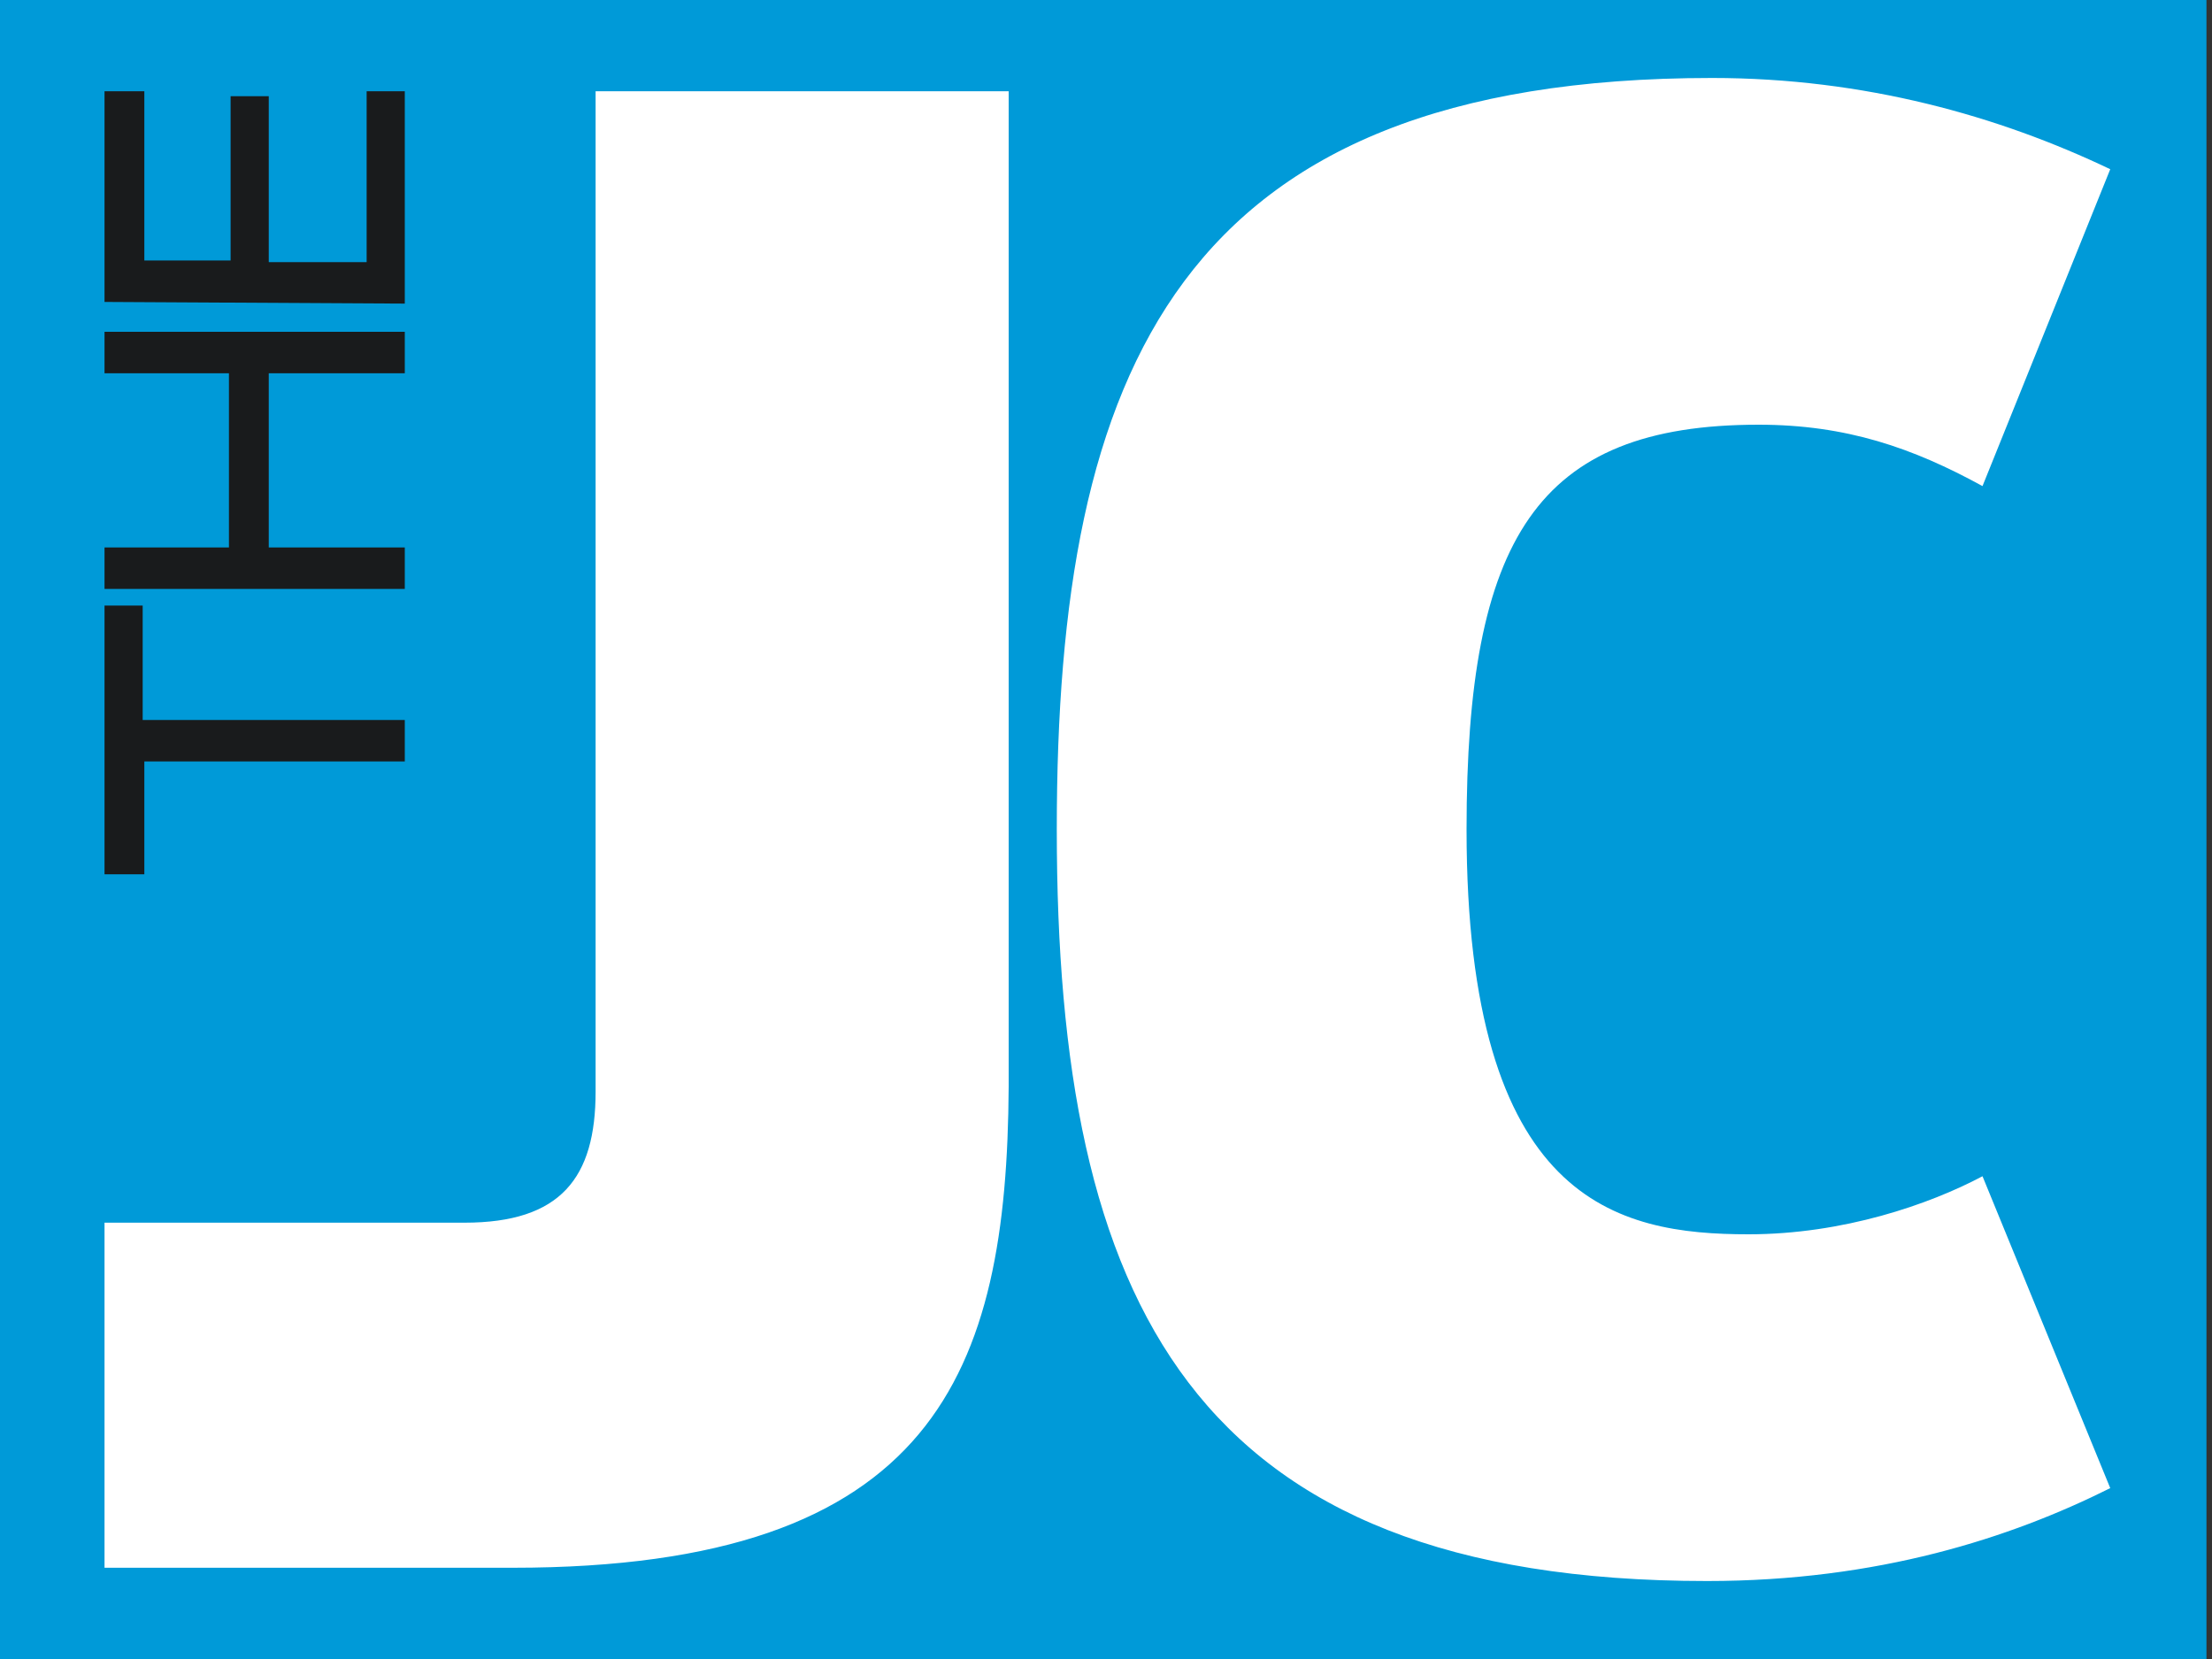 <svg width="88" height="66" viewBox="0 0 88 66" fill="none" xmlns="http://www.w3.org/2000/svg">
<rect x="0" y="0" width="88" height="66" fill="#333333" stroke="none"/>
<g clip-path="url(#clip0)">
<path d="M0 0V66H87.78V0H0Z" fill="#009AD8"/>
<path d="M16.104 30.294V28.644H5.676V24.09H4.158V34.782H5.742V30.294H16.104ZM16.104 23.43V21.78H10.692V14.85H16.104V13.2H4.158V14.85H9.108V21.78H4.158V23.43H16.104ZM16.104 12.078V3.63H14.586V10.428H10.692V3.828H9.174V10.362H5.742V3.63H4.158V12.012L16.104 12.078Z" fill="#191B1C"/>
<path d="M20.394 62.37H4.158V48.642H18.48C22.308 48.642 23.695 46.86 23.695 43.428V3.63H40.128V43.23C40.062 54.582 37.224 62.37 20.394 62.37ZM67.914 62.898C47.388 62.898 42.042 51.81 42.042 33C42.042 14.718 46.86 3.102 68.112 3.102C74.184 3.102 79.53 4.62 83.952 6.732L78.87 19.338C76.098 17.82 73.459 16.896 69.96 16.896C61.116 16.896 58.344 21.45 58.344 33C58.344 47.85 64.35 49.104 69.564 49.104C73.326 49.104 76.758 47.916 78.87 46.794L83.952 59.202C79.992 61.182 74.712 62.898 67.914 62.898Z" fill="white"/>
</g>
<defs>
<clipPath id="clip0">
<rect width="87.78" height="66" fill="white"/>
</clipPath>
</defs>
</svg>
